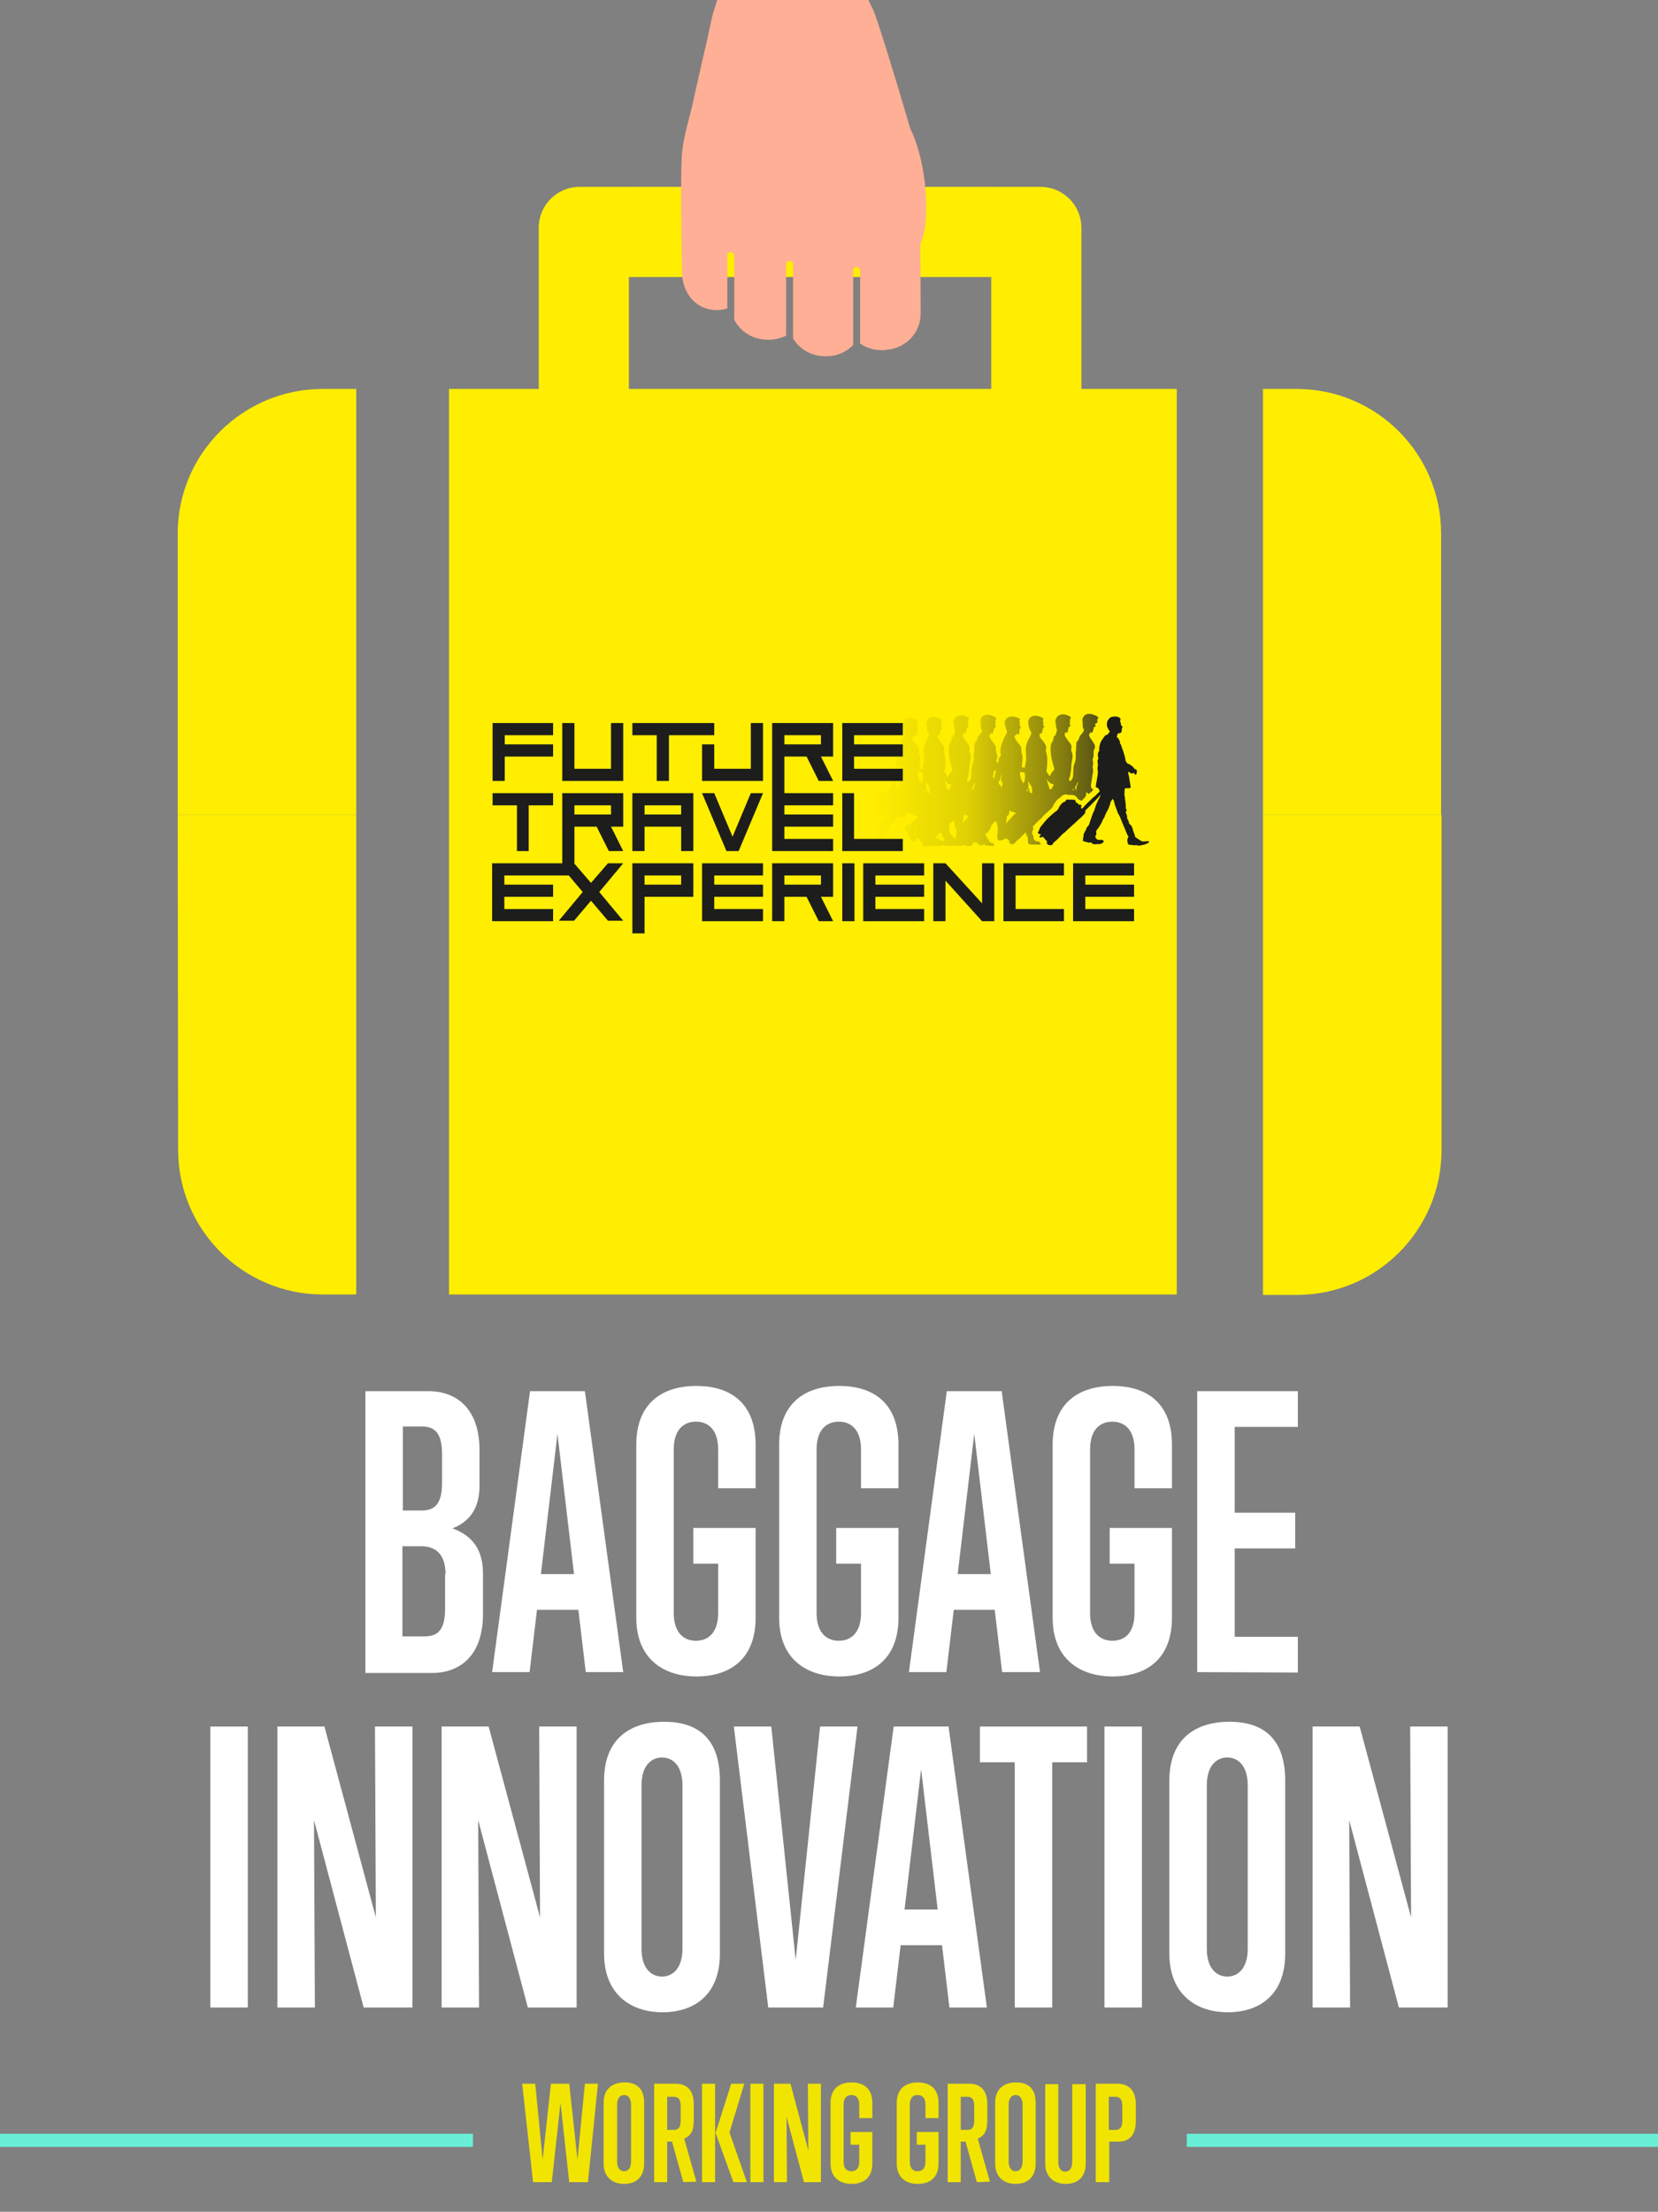 <?xml version="1.0" encoding="utf-8"?>
<!-- Generator: Adobe Illustrator 27.0.0, SVG Export Plug-In . SVG Version: 6.00 Build 0)  -->
<svg version="1.1" id="a" xmlns="http://www.w3.org/2000/svg" xmlns:xlink="http://www.w3.org/1999/xlink" x="0px" y="0px"
	 viewBox="0 0 380.7 507.8" style="enable-background:new 0 0 380.7 507.8;" xml:space="preserve">
<rect x="0" y="0" width="380.7" height="507.8" fill="#808080" stroke="none"/>
<style type="text/css">
	.st0{fill:#69EFD7;}
	.st1{fill:#FFFFFF;}
	.st2{fill:#FFEE00;}
	.st3{fill:#FFAF95;}
	.st4{fill:#F1E400;}
	.st5{fill:#1D1E1C;}
	.st6{fill:url(#SVGID_1_);}
</style>
<rect y="489.9" class="st0" width="108.6" height="3"/>
<g>
	<path class="st1" d="M83.9,383.9v-64.5h14.5c6.5,0,11.7,4.1,11.7,13.5v8.2c0,4.4-1.6,8-6.2,9.8c5.2,1.9,7,5.6,7,10.4v9.3
		c0,9.4-5.2,13.5-11.7,13.5H83.9z M101.5,333.9c0-4.7-1.5-6.4-4.7-6.4h-4.3v19.3h4.3c3.2,0,4.7-1.7,4.7-6.4V333.9z M102.3,361.4
		c0-4.7-2.4-6.4-5.6-6.4h-4.3v20.7h5.1c3.2,0,4.7-1.7,4.7-6.4V361.4z"/>
	<path class="st1" d="M134.5,383.9l-1.7-14.3h-9.5l-1.7,14.3H113l8.7-64.5h12.6l8.8,64.5H134.5L134.5,383.9z M128,329.2l-3.8,32.2
		h7.6L128,329.2z"/>
	<path class="st1" d="M164.9,359h-5.7v-8.2h14.3v20.6c0,9.7-6.1,13.5-13.6,13.5s-13.8-4-13.8-13.5v-39.7c0-9.5,5.9-13.5,13.8-13.5
		s13.6,4,13.6,13.5v10h-8.6v-8.9c0-4.7-2.4-6.4-5.1-6.4s-5.1,1.7-5.1,6.4v37.5c0,4.7,2.4,6.4,5.1,6.4s5.1-1.7,5.1-6.4L164.9,359
		L164.9,359z"/>
	<path class="st1" d="M197.7,359H192v-8.2h14.3v20.6c0,9.7-6.1,13.5-13.6,13.5s-13.8-4-13.8-13.5v-39.7c0-9.5,5.9-13.5,13.8-13.5
		s13.6,4,13.6,13.5v10h-8.6v-8.9c0-4.7-2.4-6.4-5.1-6.4s-5.1,1.7-5.1,6.4v37.5c0,4.7,2.4,6.4,5.1,6.4s5.1-1.7,5.1-6.4L197.7,359
		L197.7,359z"/>
	<path class="st1" d="M230.1,383.9l-1.7-14.3H219l-1.7,14.3h-8.6l8.7-64.5H230l8.8,64.5H230.1L230.1,383.9z M223.7,329.2l-3.8,32.2
		h7.6L223.7,329.2L223.7,329.2z"/>
	<path class="st1" d="M260.5,359h-5.7v-8.2h14.3v20.6c0,9.7-6.1,13.5-13.6,13.5s-13.8-4-13.8-13.5v-39.7c0-9.5,5.9-13.5,13.8-13.5
		s13.6,4,13.6,13.5v10h-8.6v-8.9c0-4.7-2.4-6.4-5.1-6.4s-5.1,1.7-5.1,6.4v37.5c0,4.7,2.4,6.4,5.1,6.4c2.8,0,5.1-1.7,5.1-6.4
		L260.5,359L260.5,359z"/>
	<path class="st1" d="M274.9,383.9v-64.5H298v8.2h-14.5v19.7h13.9v8.2h-13.9v20.3H298v8.2L274.9,383.9L274.9,383.9z"/>
	<path class="st1" d="M48.3,460.9v-64.5h8.6v64.5H48.3z"/>
	<path class="st1" d="M83.5,460.9l-11.4-43l0.2,43h-8.6v-64.5h10.8l11.8,43.8l-0.2-43.8h8.6v64.5C94.7,460.9,83.5,460.9,83.5,460.9z
		"/>
	<path class="st1" d="M121.2,460.9l-11.4-43l0.2,43h-8.6v-64.5h10.8l11.8,43.8l-0.2-43.8h8.6v64.5
		C132.4,460.9,121.2,460.9,121.2,460.9z"/>
	<path class="st1" d="M138.7,408.8c0-9.5,5.9-13.5,13.8-13.5s12.8,4,12.8,13.5v39.7c0,9.7-6.1,13.5-13.2,13.5s-13.4-4-13.4-13.5
		V408.8z M156.7,409.9c0-4.7-2.4-6.4-4.7-6.4s-4.7,1.7-4.7,6.4v37.5c0,4.7,2.4,6.4,4.7,6.4s4.7-1.7,4.7-6.4V409.9z"/>
	<path class="st1" d="M189,460.9h-12.6l-7.9-64.5h8.6l5.6,53.6l5.6-53.6h8.6L189,460.9L189,460.9z"/>
	<path class="st1" d="M218,460.9l-1.7-14.3h-9.5l-1.7,14.3h-8.6l8.7-64.5h12.6l8.8,64.5H218L218,460.9z M211.5,406.2l-3.8,32.2h7.6
		L211.5,406.2L211.5,406.2z"/>
	<path class="st1" d="M233,460.9v-56.3h-8v-8.2h24.6v8.2h-8v56.3H233z"/>
	<path class="st1" d="M253.6,460.9v-64.5h8.6v64.5H253.6z"/>
	<path class="st1" d="M268.5,408.8c0-9.5,5.9-13.5,13.8-13.5s12.8,4,12.8,13.5v39.7c0,9.7-6.1,13.5-13.2,13.5s-13.4-4-13.4-13.5
		L268.5,408.8L268.5,408.8z M286.5,409.9c0-4.7-2.4-6.4-4.7-6.4s-4.7,1.7-4.7,6.4v37.5c0,4.7,2.4,6.4,4.7,6.4s4.7-1.7,4.7-6.4V409.9
		z"/>
	<path class="st1" d="M321.2,460.9l-11.4-43l0.2,43h-8.6v-64.5h10.8l11.8,43.8l-0.2-43.8h8.6v64.5H321.2z"/>
</g>
<rect x="272.5" y="489.9" class="st0" width="108.3" height="3"/>
<path class="st2" d="M144.4,42.9h-11.3c-5.2,0-9.4,4.2-9.4,9.4v42.5h20.7V42.9z"/>
<rect x="144.3" y="42.9" class="st2" width="41.7" height="20.7"/>
<g>
	<path class="st2" d="M227.6,42.9h11.3c5.2,0,9.4,4.2,9.4,9.4v42.5h-20.7V42.9z"/>
	<rect x="186" y="42.9" class="st2" width="41.7" height="20.7"/>
</g>
<g>
	<path class="st2" d="M74.1,89.3h7.7v97.8h-41v-64.6C40.8,104.2,55.7,89.3,74.1,89.3z"/>
	<path class="st2" d="M40.8,187.1h41v110.1h-7.7c-18.3,0-33.2-14.9-33.2-33.2L40.8,187.1C40.8,187.1,40.8,187.1,40.8,187.1z"/>
</g>
<g>
	<path class="st2" d="M331,187.1h-41V89.3h7.7c18.4,0,33.2,14.9,33.2,33.2V187.1L331,187.1z"/>
	<path class="st2" d="M297.8,297.3H290V187.1h41V264C331,282.4,316.1,297.3,297.8,297.3z"/>
</g>
<rect x="103.1" y="89.3" class="st2" width="167.1" height="207.9"/>
<path class="st3" d="M212.3,41.5c-0.6-4.8-1.8-9-3.3-12c-3.1-10.7-7.7-25.6-8.5-27.2L199.4,0h-34.7l-0.9,2.8
	c-0.1,0.2-0.1,0.5-0.2,0.7c-0.7,3.2-1.4,6.5-2.2,9.8c-0.8,3.5-1.6,7.1-2.4,10.7c-0.2,1-0.5,2.1-0.8,3.2c-0.8,3.1-1.6,6.3-1.7,9.6
	c-0.2,6.9-0.1,13.9,0,20.6c0,1.7,0.1,3.4,0.1,5.1c0.1,5.1,3.4,8.7,8,8.7c0.6,0,1.1-0.1,1.7-0.2c0.2-0.1,0.5-0.1,0.7-0.2V58.7
	c0-0.5,0.4-0.8,0.8-0.8s0.8,0.4,0.8,0.8v14.7c1.4,2.8,4.3,4.6,7.8,4.6h0.1c1.5,0,2.8-0.4,4-0.9V60.7c0-0.5,0.4-0.8,0.8-0.8
	s0.8,0.4,0.8,0.8v17c1.5,2.5,4.2,4.1,7.5,4.1c2.6,0,4.8-1,6.3-2.6V62.1c0-0.5,0.4-0.8,0.8-0.8s0.8,0.4,0.8,0.8v16.8
	c1.4,0.9,3,1.5,5,1.5c0.4,0,0.7,0,1.1-0.1c4.5-0.4,7.8-3.9,7.8-8.4c0-0.3,0-8-0.1-15.8C212.8,52.7,213,47.3,212.3,41.5L212.3,41.5z"
	/>
<g>
	<path class="st4" d="M135,501h-4.3l-2-18.2l-2,18.2h-4.3l-2.5-22.6h3l1.7,17.4l1.9-17.4h4.2l1.9,17.4l1.7-17.4h3L135,501z"/>
	<path class="st4" d="M138.6,482.8c0-3.3,2.1-4.7,4.8-4.7c2.8,0,4.5,1.4,4.5,4.7v13.9c0,3.4-2.1,4.7-4.6,4.7s-4.7-1.4-4.7-4.7
		L138.6,482.8L138.6,482.8z M144.9,483.2c0-1.6-0.8-2.2-1.6-2.2s-1.6,0.6-1.6,2.2v13.1c0,1.6,0.8,2.2,1.6,2.2s1.6-0.6,1.6-2.2V483.2
		z"/>
	<path class="st4" d="M156.9,501l-2.6-9.3h-1.1v9.3h-3v-22.6h5c2.3,0,4.1,1.3,4.1,4.7v3.6c0,2.3-0.5,3.6-2.2,4.3l2.8,9.9L156.9,501
		L156.9,501z M156.3,483.6c0-1.6-0.5-2.2-1.6-2.2h-1.5v7.6h1.5c1.1,0,1.6-0.6,1.6-2.2V483.6L156.3,483.6z"/>
	<path class="st4" d="M161.2,501v-22.6h3V501H161.2z M168.4,501l-4.1-11.3l3.6-11.3h3l-3.4,11.2l4,11.4H168.4z"/>
	<path class="st4" d="M172.3,501v-22.6h3V501H172.3z"/>
	<path class="st4" d="M184.6,501l-4-15l0.1,15h-3v-22.6h3.8l4.1,15.3l-0.1-15.3h3V501H184.6L184.6,501z"/>
	<path class="st4" d="M197.3,492.4h-2v-2.9h5v7.2c0,3.4-2.1,4.7-4.8,4.7c-2.6,0-4.8-1.4-4.8-4.7v-13.9c0-3.3,2.1-4.7,4.8-4.7
		c2.8,0,4.8,1.4,4.8,4.7v3.5h-3v-3.1c0-1.6-0.8-2.2-1.8-2.2c-1,0-1.8,0.6-1.8,2.2v13.1c0,1.6,0.8,2.2,1.8,2.2c1,0,1.8-0.6,1.8-2.2
		L197.3,492.4L197.3,492.4z"/>
	<path class="st4" d="M212.5,492.4h-2v-2.9h5v7.2c0,3.4-2.1,4.7-4.8,4.7c-2.6,0-4.8-1.4-4.8-4.7v-13.9c0-3.3,2.1-4.7,4.8-4.7
		c2.8,0,4.8,1.4,4.8,4.7v3.5h-3v-3.1c0-1.6-0.8-2.2-1.8-2.2c-1,0-1.8,0.6-1.8,2.2v13.1c0,1.6,0.8,2.2,1.8,2.2s1.8-0.6,1.8-2.2
		L212.5,492.4L212.5,492.4z"/>
	<path class="st4" d="M224.3,501l-2.6-9.3h-1.1v9.3h-3v-22.6h5c2.3,0,4.1,1.3,4.1,4.7v3.6c0,2.3-0.5,3.6-2.2,4.3l2.8,9.9L224.3,501
		L224.3,501z M223.7,483.6c0-1.6-0.5-2.2-1.6-2.2h-1.5v7.6h1.5c1.1,0,1.6-0.6,1.6-2.2V483.6L223.7,483.6z"/>
	<path class="st4" d="M228.5,482.8c0-3.3,2.1-4.7,4.8-4.7c2.8,0,4.5,1.4,4.5,4.7v13.9c0,3.4-2.1,4.7-4.6,4.7s-4.7-1.4-4.7-4.7
		L228.5,482.8L228.5,482.8z M234.8,483.2c0-1.6-0.8-2.2-1.6-2.2s-1.6,0.6-1.6,2.2v13.1c0,1.6,0.8,2.2,1.6,2.2c0.8,0,1.6-0.6,1.6-2.2
		V483.2z"/>
	<path class="st4" d="M246.3,478.5h3v18.2c0,3.4-2.1,4.7-4.6,4.7s-4.7-1.4-4.7-4.7v-18.2h3v17.9c0,1.6,0.8,2.2,1.6,2.2
		s1.6-0.6,1.6-2.2V478.5z"/>
	<path class="st4" d="M251.6,501v-22.6h5c2.3,0,4.2,1.3,4.2,4.7v3.9c0,3.4-1.7,4.7-4,4.7h-2.1v9.3L251.6,501L251.6,501z
		 M257.7,483.6c0-1.6-0.5-2.2-1.6-2.2h-1.5v7.6h1.5c1.1,0,1.6-0.6,1.6-2.2V483.6L257.7,483.6z"/>
</g>
<g>
	<path class="st5" d="M263.9,193.3c0,0.1-0.4,0.3-0.6,0.4c-0.4,0.2-0.9,0.3-1.4,0.4c-0.2,0-0.5,0.1-0.7,0c-0.2,0-0.3-0.1-0.4-0.1
		c-0.1,0-0.1,0.1-0.2,0.1c-0.2,0-0.5-0.1-0.8-0.1c-0.2,0-0.5-0.1-0.7-0.1c-0.2-0.3-0.3-0.8-0.2-1.3c0-0.2,0.2-0.3,0.2-0.5
		c0-0.2-0.2-0.2-0.2-0.4c-0.1-0.1-0.2-0.3-0.2-0.4c-0.2-0.4-0.3-0.8-0.5-1.2c-0.1-0.2-0.2-0.5-0.3-0.7c-0.2-0.5-0.4-1-0.6-1.5
		c-0.1-0.4-0.4-0.8-0.6-1.2c-0.3-0.9-0.7-1.7-0.9-2.6v-0.1h0c0,0,0,0,0-0.1c-0.1-0.1-0.2-0.3-0.3-0.5c-0.2,0.3-0.4,0.5-0.5,0.8
		c-0.1,0.5-0.3,1-0.5,1.5c-0.3,0.6-0.7,1.2-0.9,1.9l0,0c-0.4,0.5-0.5,1.1-0.9,1.7c-0.1,0.2-0.3,0.5-0.5,0.8
		c-0.1,0.2-0.5,0.5-0.5,0.8c0,0.2,0.1,0.6,0,0.8c0,0.1-0.2,0.1-0.2,0.3c0,0.1,0.1,0.4,0.1,0.4c0.1,0.1,0.4,0.4,0.5,0.4
		c0.4,0.1,0.8-0.1,1.1,0.1c0.1,0,0.3,0.2,0.2,0.4c0,0.1-0.4,0.3-0.5,0.4c-0.2,0.1-0.5,0.1-0.9,0.1s-0.7,0.1-0.9,0
		c-0.3,0-0.3-0.2-0.5-0.3c-0.1-0.1-0.2-0.1-0.3-0.1c-0.1,0-0.1,0.1-0.2,0.1c-0.5-0.2-1.1-0.2-1.5-0.5c0-0.1,0.1-0.2,0.1-0.3
		c0-0.1,0-0.2,0-0.3c0-0.1,0.1-0.3,0.1-0.5c0-0.2,0-0.4,0.1-0.5c0.1-0.4,0.4-0.7,0.5-1c0-0.1,0-0.2,0.1-0.3c0.1-0.3,0.5-0.5,0.6-0.9
		c0.1-0.2,0.1-0.4,0.2-0.6c0.1-0.4,0.3-0.8,0.4-1.2c0.1-0.2,0.2-0.4,0.2-0.6c0,0,0,0,0,0c0.5-0.8,0.6-1.7,1-2.5
		c0.2-0.5,0.6-1.2,0.9-1.9c-0.1,0.1-0.3,0.3-0.4,0.4c-0.5,0.6-1.1,1.2-1.7,1.8c-0.5,0.5-1,1-1.5,1.5c0,0.1,0,0.1,0,0.2
		c0,0.3-0.1,0.5-0.3,0.7c-0.2,0.2-0.5,0.5-0.7,0.7c-0.4,0.3-0.7,0.6-1.1,1c-0.7,0.6-1.4,1.3-2.1,1.9c-0.1,0.1-0.2,0.2-0.4,0.4
		c-0.4,0.3-0.8,0.6-1.1,1c-0.3,0.3-0.5,0.5-0.8,0.8c-0.2,0.2-0.5,0.4-0.8,0.7c-0.1,0.1-0.1,0.1-0.1,0.2c-0.2,0.4-0.6,0.4-1,0.3
		c-0.4-0.1-0.5-0.5-0.4-0.8c0,0,0-0.1,0-0.1c-0.2-0.1-0.4-0.3-0.5-0.5c0-0.1-0.1-0.2-0.2-0.2c-0.1-0.1-0.2-0.2-0.3-0.3
		c-0.2,0-0.4,0.3-0.6,0.2c-0.1-0.1-0.1-0.2-0.1-0.3l0.3-0.4c-0.1-0.1-0.1-0.1-0.2-0.1c0,0,0,0-0.1,0c-0.2,0-0.3-0.2-0.4-0.3
		c0,0,0-0.1,0-0.1c0.2-0.2,0.3-0.5,0.4-0.8c0.1-0.3,0.3-0.5,0.5-0.8c0.6-0.7,1.1-1.4,1.8-2c0.3-0.3,0.6-0.5,0.9-0.8
		c0.2-0.2,0.5-0.4,0.8-0.6c0,0,0.1-0.1,0.1-0.1c0.1-0.1,0.1-0.2,0.2-0.3c0.1-0.1,0.1-0.2,0.1-0.2c0.2-0.5,0.6-0.9,0.9-1.2
		c0.1-0.1,0.2-0.2,0.3-0.1l0.5-0.4l-0.1-0.1c0.2-0.1,0.5-0.2,0.7-0.1c0.1,0,0.1,0,0.2,0c0.1,0,0.2-0.1,0.3,0c0.2,0,0.4,0,0.7,0
		c0.2,0.1,0.5,0.2,0.4,0.6l0.3,0.2l0.1-0.1c0.1,0.1,0.2,0.3,0.3,0.5l0.3-0.1l0.3,0.2c0,0.2,0,0.3-0.1,0.5l0.2,0.3
		c0.1-0.1,0.2-0.2,0.3-0.3c0.1,0,0.1-0.1,0.1-0.1c0.7-0.8,1.5-1.5,2.2-2.2c0.1-0.1,0.2-0.2,0.3-0.2c0.4-0.4,0.8-0.8,1.2-1.2
		c0-0.1,0-0.2-0.1-0.3c-0.1-0.2-0.2-0.4-0.3-0.5c0,0,0,0,0,0c-0.2-0.1-0.4-0.1-0.5-0.2c0.1-1.1,0.4-2.2,0.5-3.3
		c0-0.4-0.1-0.7-0.1-0.9c0-0.3,0.1-0.6,0.1-0.9s-0.1-0.6-0.1-0.8s0.2-0.5,0.2-0.8c0-0.1-0.1-0.2-0.1-0.3c0-0.2,0-0.4,0-0.5
		c0-0.2,0-0.3,0.1-0.5c0-0.1,0.2-0.2,0.2-0.4c0-0.2,0-0.4,0-0.6c0.1-0.9,0.4-1.6,0.9-2.2c0.2-0.3,0.4-0.6,0.6-0.7
		c0.1-0.1,0.3-0.1,0.5-0.2c0.1-0.1,0.1-0.3,0.2-0.4c0.1-0.1,0.2-0.1,0.3-0.2c-0.2-0.2-0.4-0.5-0.5-0.8c-0.1-0.2-0.2-0.3-0.2-0.5
		c-0.1-0.3,0-1,0.1-1.2c0.1-0.1,0.2-0.3,0.3-0.4c0.1-0.1,0.2-0.3,0.4-0.4c0.2-0.1,0.7-0.2,1-0.2c0.3,0,0.4,0,0.6,0.1
		c0.1,0,0.3,0.1,0.4,0.1c0.1,0.1,0.2,0.2,0.3,0.4c0,0.2-0.1,0.3-0.1,0.5c0,0.2,0.2,0.4,0.2,0.5c-0.1,0.3,0,0.4,0.2,0.6
		c0.1,0.1,0.2,0.2,0.2,0.2c0,0.1-0.2,0.2-0.2,0.3c0,0.1,0,0.3,0,0.4c0,0.1-0.1,0.2-0.1,0.2c0,0.1,0.1,0.2,0,0.3
		c-0.2,0.3-0.7,0.2-0.9,0.4c0,0.4-0.3,0.6-0.1,0.8c0,0.1,0.1,0.1,0.1,0c0.2,0.1,0.2,0.3,0.3,0.5c0.1,0.1,0.1,0.2,0.2,0.3
		c0.1,0.2,0,0.4,0.1,0.6c0,0.1,0.2,0.2,0.2,0.3c0.1,0.3,0.2,0.6,0.3,0.9c0.3,0.7,0.5,1.5,0.7,2.3c0,0.2,0,0.4,0.1,0.5
		c0,0.1,0.1,0.1,0.1,0.2c0,0.1,0.1,0.2,0.1,0.2c0.1,0.2,0.5,0.3,0.7,0.4c0.1,0.1,0.2,0.2,0.3,0.2c0.1,0.1,0.2,0.1,0.3,0.2
		c0.2,0.2,0.3,0.4,0.5,0.6c0.1,0.1,0.3,0.1,0.4,0.2c0,0.1,0.2,0.2,0.2,0.3c0,0.1-0.1,0.2-0.1,0.3c0,0.1,0,0.2,0,0.2
		c0,0.1-0.1,0.3-0.2,0.4c-0.1-0.1-0.2-0.1-0.3-0.2c-0.1-0.1-0.1-0.2-0.2-0.3c-0.2,0.1-0.2,0.2-0.4,0.2c-0.3,0-0.5-0.4-0.8-0.4
		c-0.1,0.3,0,0.6,0.1,0.9c0.1,0.6,0.2,1.2,0.3,1.8c0,0.3,0.2,0.7,0.1,0.9c-0.2,0.3-0.9,0.1-1.3,0.2c-0.1,0.4-0.1,0.8-0.1,1.2
		c0,0.2,0,0.3,0,0.5c0,0.1,0.1,0.2,0.1,0.3c0,0.1,0,0.2,0,0.3c0.1,0.6,0.2,1.3,0.2,1.9c0,0.1,0,0.3,0,0.4c0,0.1,0.2,0.2,0.2,0.4
		c0,0.2-0.2,0.3-0.2,0.5c0,0.2,0.3,0.6,0.3,0.9c0,0.1,0,0.3,0,0.4c0,0.2,0.2,0.4,0.3,0.6c0.1,0.3,0.1,0.5,0.2,0.7
		c0.1,0.1,0.2,0.2,0.3,0.3c0.5,0.4,0.5,1.3,0.8,1.9c0.1,0.2,0.1,0.4,0.2,0.5c0,0.1,0,0.2,0,0.2c0,0.1,0.2,0.3,0.4,0.4
		c0.3,0.2,0.6,0.4,0.9,0.6c0.2,0.1,0.4,0.2,0.6,0.2c0.3,0,0.4-0.1,0.6,0C263.5,193,263.8,193.2,263.9,193.3L263.9,193.3z"/>
	
		<linearGradient id="SVGID_1_" gradientUnits="userSpaceOnUse" x1="200.35" y1="331.044" x2="252.22" y2="331.044" gradientTransform="matrix(1 0 0 -1 0 510)">
		<stop  offset="0" style="stop-color:#1D1E1C;stop-opacity:0"/>
		<stop  offset="0.42" style="stop-color:#1D1E1C;stop-opacity:0.14"/>
		<stop  offset="0.85" style="stop-color:#1D1E1C;stop-opacity:0.55"/>
		<stop  offset="1" style="stop-color:#1D1E1C;stop-opacity:0.75"/>
	</linearGradient>
	<path class="st6" d="M252,165.8c0-0.2-0.1-0.5,0-0.7c0.1-0.1,0.1-0.2,0.2-0.3c-0.1-0.4-1.2-0.8-1.8-0.9c-0.2,0-0.4,0-0.6,0
		c-0.6,0.1-1,0.5-1.2,1c-0.2,0.4,0.1,1.2,0,1.6c0,0.1,0,0.1,0,0.2c0,0.3,0.1,0.6,0.3,0.8c-0.1,0.6-0.6,1.1-0.9,1.4
		c-0.1,0.2-0.2,0.5-0.3,0.8c-0.1,0.3-0.4,0.5-0.5,0.7c-0.2,0.9,0,1.5-0.2,2.3c0,0.1,0,0.2,0,0.4c0,0.1,0,0.3,0,0.4
		c0,0.1,0,0.3,0,0.4c0,1-0.4,1.4-0.5,2.2c-0.1,0.9,0,1.9-0.2,2.5c-0.1,0.3-0.4,0.6-0.6,0.8c-0.1-0.2-0.2-0.3-0.3-0.4h0
		c0.4-0.8,0.6-2.5,0.6-3.5c0.1-0.8,0.4-1.7,0.2-2.5c0-0.2-0.2-0.4-0.2-0.6c-0.1-0.4,0.1-0.8,0-1.2c-0.1-0.4-0.5-0.8-0.8-1.2
		c-0.5-0.8-1.1-1.3-0.5-1.9c0.1,0,0.1,0.1,0.2,0.1c0.5,0,0.2-0.7,0.4-0.8c0-0.2,0-0.1,0.1-0.3c0-0.1-0.1-0.1,0-0.2
		c0.1-0.1,0.3,0,0.4-0.2c-0.1-0.2-0.1-0.4-0.2-0.5c0-0.1,0.1-0.2,0.1-0.4c0-0.2-0.1-0.5,0-0.7c0.1-0.1,0.1-0.2,0.2-0.3
		c-0.1-0.4-1.2-0.8-1.8-0.8c-0.2,0-0.4,0-0.6,0.1c-0.5,0.1-0.9,0.5-1.1,1.1c-0.2,0.4,0.1,1.1,0.1,1.5c0,0.1,0,0.1,0,0.2
		c0,0.2,0.1,0.4,0.2,0.6c0,0.3-0.2,0.9-0.3,1.2c-0.1,0.2-0.3,0.3-0.4,0.4c-0.1,0.2-0.1,0.6-0.2,0.9c-0.2,0.4-0.4,0.6-0.5,0.9
		c-0.3,2,0.4,4.4,0.8,5.6c0,0,0,0.1,0,0.1c-0.2,0.4-0.6,0.7-0.8,1.1c-0.1,0.1-0.1,0.3-0.1,0.4c-0.1,0-0.2,0-0.3,0
		c-0.5-1-0.7-0.8-0.6-1.2c0.2-1.5,0.3-3.2-0.2-4.6c0.4-0.9-0.2-1.6-0.7-2.3c-0.3-0.4-1-0.9-0.6-1.6c0.1,0,0.2,0,0.2,0
		c0.5,0,0.2-0.7,0.4-0.8c0-0.2,0-0.1,0.1-0.3c-0.1-0.1-0.1-0.1,0-0.2c0.1-0.1,0.3,0,0.3-0.2c-0.1-0.2-0.2-0.3-0.3-0.5
		c0-0.1,0.1-0.2,0.1-0.4c0-0.2-0.2-0.5-0.1-0.7c0-0.1,0.1-0.2,0.1-0.3c-0.2-0.3-1.3-0.7-1.9-0.7c-0.2,0-0.4,0.1-0.6,0.1
		c-0.5,0.2-0.9,0.6-1,1.2c-0.1,0.5,0.2,1.1,0.2,1.6c0,0.1,0.1,0.1,0.1,0.2c0.1,0.2,0.2,0.5,0.4,0.7c0,0.2,0,0.4-0.1,0.6
		c-0.2,0.6-0.7,1.2-0.9,1.9c-0.5,1.2-0.1,2.4-0.2,3.9c-0.1,0.6-0.2,1.2-0.3,1.8c-0.2-0.1-0.5-0.1-0.7-0.2c0.1-0.9,0.3-2.1,0.1-2.9
		c-0.1-0.2-0.2-0.4-0.2-0.7c0-0.2,0.1-0.5,0-0.7c-0.1-0.6-0.5-1-0.8-1.3c-0.1-0.1-0.1-0.2-0.2-0.3c-0.4-0.6-0.9-1.1-0.2-1.5
		c0,0,0.1-0.1,0.2-0.2c0.1,0,0.2,0.1,0.3,0.1c0.5,0,0.1-0.7,0.3-0.8c0-0.2,0-0.1,0.1-0.3c-0.1-0.1-0.1-0.1-0.1-0.2
		c0.1-0.1,0.3-0.1,0.3-0.3c-0.1-0.2-0.2-0.3-0.3-0.5c0-0.1,0.1-0.2,0.1-0.4c0-0.2-0.2-0.5-0.1-0.7c0-0.1,0.1-0.2,0.1-0.3
		c-0.2-0.3-1.4-0.6-1.9-0.6c-0.2,0-0.4,0.1-0.6,0.1c-0.5,0.2-0.9,0.6-1,1.2c-0.1,0.5,0.3,1.1,0.3,1.5c0,0.1,0.1,0.1,0.1,0.2
		c0,0.1,0.1,0.2,0.1,0.3c0.1,0.6-0.4,1.1-0.6,1.5c-0.4,0.9-0.9,2.1-0.9,3.1c0,0.4,0.1,0.8,0.1,1s-0.3,0.5-0.4,0.7
		c-0.1,0.3-0.1,0.7-0.2,1c0,0.1,0,0.1,0,0.1c-0.2-0.1-0.4-0.3-0.4-0.4c-0.1-0.3,0.2-0.7,0.2-1c0-0.6-0.5-1.3-0.3-2
		c0-0.1,0-0.2,0-0.3c-0.4-0.6-0.8-1.3-1.2-1.8c-0.3-0.4-0.5-0.9,0-1.3c0,0,0,0,0-0.1c0.1,0,0.1,0.1,0.2,0.1c0.5,0.1,0.3-0.7,0.5-0.8
		c0-0.2,0-0.1,0.1-0.3c0-0.1,0-0.1,0-0.2c0.1-0.1,0.3,0,0.4-0.2c-0.1-0.2-0.1-0.4-0.2-0.5c0-0.1,0.1-0.2,0.1-0.4
		c0-0.2-0.1-0.5,0-0.7c0.1-0.1,0.1-0.2,0.2-0.3c-0.1-0.4-1.2-0.8-1.8-0.9c-0.2,0-0.4,0-0.6,0c-0.6,0.1-1,0.5-1.2,1
		c-0.2,0.4,0.1,1.2,0,1.6c0,0.1,0,0.1,0,0.2c0,0.3,0.1,0.6,0.3,0.8c-0.1,0.6-0.6,1.1-0.9,1.4c-0.1,0.2-0.2,0.5-0.3,0.8
		c-0.1,0.3-0.4,0.5-0.5,0.7c-0.2,0.9,0,1.5-0.2,2.3c0,0.1,0,0.2,0,0.4c0,0.1,0,0.3,0,0.4c0,0.1,0,0.3,0,0.4c0,1-0.4,1.4-0.5,2.2
		c-0.1,0.9,0,1.9-0.2,2.5c-0.1,0.3-0.4,0.6-0.6,0.8c-0.1-0.2-0.2-0.3-0.3-0.4h0c0.4-0.8,0.6-2.5,0.6-3.5c0.1-0.8,0.4-1.7,0.2-2.5
		c0-0.2-0.2-0.4-0.2-0.6c-0.1-0.4,0.1-0.8,0-1.2c-0.1-0.4-0.5-0.8-0.8-1.2c-0.5-0.8-1.1-1.3-0.5-1.9c0.1,0,0.1,0.1,0.2,0.1
		c0.5,0,0.2-0.7,0.4-0.8c0-0.2,0-0.1,0.1-0.3c0-0.1-0.1-0.1,0-0.2c0.1-0.1,0.3,0,0.4-0.2c-0.1-0.2-0.1-0.4-0.2-0.5
		c0-0.1,0.1-0.2,0.1-0.4c0-0.2-0.1-0.5,0-0.7c0.1-0.1,0.1-0.2,0.2-0.3c-0.1-0.4-1.2-0.8-1.8-0.8c-0.2,0-0.4,0-0.6,0.1
		c-0.5,0.1-0.9,0.5-1.1,1.1c-0.2,0.4,0.1,1.1,0.1,1.5c0,0.1,0,0.1,0,0.2c0,0.2,0.1,0.4,0.2,0.6c0,0.3-0.2,0.9-0.3,1.2
		c-0.1,0.2-0.3,0.3-0.4,0.4c-0.1,0.2-0.1,0.6-0.2,0.9c-0.2,0.4-0.4,0.6-0.5,0.9c-0.3,2,0.4,4.4,0.8,5.6c0,0,0,0.1,0,0.1
		c-0.2,0.4-0.6,0.7-0.8,1.1c-0.1,0.1-0.1,0.3-0.1,0.4c-0.1,0-0.2,0-0.3,0c-0.5-1-0.7-0.8-0.6-1.2c0.2-1.5,0.3-3.2-0.2-4.5
		c0.4-0.9-0.2-1.6-0.7-2.3c-0.3-0.4-1-0.9-0.6-1.6c0.1,0,0.2,0,0.2,0c0.5,0,0.2-0.7,0.4-0.8c0-0.2,0-0.1,0.1-0.3
		c-0.1-0.1-0.1-0.1,0-0.2c0.1-0.1,0.3,0,0.3-0.2c-0.1-0.2-0.2-0.3-0.3-0.5c0-0.1,0.1-0.2,0.1-0.4c0-0.2-0.2-0.5-0.1-0.7
		c0.1-0.1,0.1-0.2,0.1-0.3c-0.2-0.3-1.3-0.7-1.9-0.7c-0.2,0-0.4,0.1-0.6,0.1c-0.5,0.2-0.9,0.6-1,1.2c-0.1,0.5,0.2,1.1,0.2,1.6
		c0,0.1,0.1,0.1,0,0.2c0.1,0.2,0.2,0.5,0.4,0.7c0,0.2,0,0.4-0.1,0.6c-0.2,0.6-0.7,1.2-0.9,1.9c-0.5,1.2-0.1,2.4-0.2,3.9
		c-0.1,0.6-0.2,1.2-0.3,1.8c-0.2-0.1-0.5-0.1-0.7-0.2c0.1-0.9,0.3-2.1,0.1-2.9c0-0.2-0.2-0.4-0.2-0.7c0-0.2,0.1-0.5,0-0.7
		c-0.1-0.6-0.5-1-0.8-1.3c-0.1-0.1-0.1-0.2-0.2-0.3c-0.4-0.6-0.9-1.1-0.2-1.5c0,0,0.1-0.1,0.2-0.2c0.1,0,0.2,0.1,0.3,0.1
		c0.5,0,0.1-0.7,0.3-0.8c0-0.2,0-0.1,0.1-0.3c-0.1-0.1-0.1-0.1-0.1-0.2c0.1-0.1,0.3-0.1,0.3-0.3c-0.1-0.2-0.2-0.3-0.3-0.5
		c0-0.1,0.1-0.2,0.1-0.4c0-0.2-0.2-0.5-0.1-0.7c0-0.1,0.1-0.2,0.1-0.3c-0.2-0.3-1.4-0.6-1.9-0.6c-0.2,0-0.4,0.1-0.6,0.1
		c-0.5,0.2-0.9,0.6-1,1.2c-0.1,0.5,0.3,1.1,0.3,1.5c0,0.1,0.1,0.1,0.1,0.2c0,0.1,0.1,0.2,0.1,0.3c0.1,0.6-0.4,1.1-0.6,1.5
		c-0.4,0.8-0.9,2.1-0.9,3.1c0,0.4,0.1,0.8,0.1,1s-0.3,0.5-0.4,0.7c-0.1,0.3-0.1,0.7-0.2,1c-0.2,0.7-0.3,1.4-0.5,2.2
		c-0.1,0.4-0.4,1.4-0.4,1.7c0,0.2,0.3,0,0.3,0.2c-0.1,0.4-0.8,1-1,1.5c-0.2,0.1-0.3,0.3-0.4,0.6c-0.2,0.1-0.2,0.3-0.3,0.4
		c-0.8-0.1-1.5-0.3-2.4-0.2c-0.2,1.2-0.4,2.4-0.6,3.7c-0.1,0.4-0.2,0.9-0.1,1.3c0.4,0.2,1,0.2,1.5,0.3c0.6,0.1,1.1,0.1,1.7,0.2
		c-0.5,0.6-0.9,1.1-1.3,1.9c-0.1,0.2-0.6,1.4-0.8,1.6c0,0,0.2,0.1,0.2,0.2c-0.1,0.2-0.1,0.3-0.2,0.4c-0.3,0.6-1,0.9-0.6,1.6
		c0.6,0.4,2,0.4,1.9,1.1c0,0.1,0,0.1,0,0.1c0,0.1,0.1,0.1,0.1,0.1c0,0,0,0,0.1,0c0.4,0,0.9,0.1,1.3,0.1c0.2,0,0.4,0.1,0.6,0
		c0-0.1,0.1-0.1,0.1-0.2l0,0c-0.1-0.5-0.5-0.4-1-0.6c-0.2-0.6-1.1-1.4-1-2.1c0-0.2,0.3,0.1,0.3,0.1c0.1-0.3,0.5-0.7,0.7-1
		c0.2-0.2,0.2-0.8,0.5-1.1s0.5-0.7,0.8-0.7c0.1-0.1,0.2-0.2,0.3-0.4c0.1-0.3,0.3-0.6,0.5-0.9c0.1,0,0.2,0,0.3,0c0.1,0,0.2,0,0.2,0
		c0.4,0,1,0.3,1.3-0.1c0.1-0.2,0.1-0.6,0.2-1c0.6,0.2,1.3,0.5,1.9,0.8c0.3,0.1,0.5,0.2,0.8,0.3c-0.2,0.2-0.5,0.5-0.5,0.8
		c-0.3,0.2-0.8,0.3-1.1,0.6c-0.1,0.1,0.1,0.2,0,0.3c-0.5,0.2-1.2,0.2-1.3,0.7c-0.1,0.6,0.6,1.1,0.8,1.7c0.3,0.6,0.3,1.2,0.8,1.5h1
		c0-0.2,0-0.3-0.1-0.5c0.2-0.1,0.3-0.2,0.4-0.2c0.1,0.1,0.2,0.2,0.3,0.3c0.1,0.1,0.1,0.1,0.2,0.2c0.1,0.2,0.3,0.4,0.5,0.5
		c0,0,0,0.1,0,0.1c0,0.3,0.1,0.7,0.4,0.8c0.4,0.1,0.7,0.1,0.9-0.2c0,0,0.1,0.1,0.1,0.1c0.9,0,1.8,0,2.7,0c0,0,0.1,0,0.1,0
		c0.2,0,0.5-0.1,0.7-0.2c0,0,0,0.1,0,0.1c0.1,0.1,0.2,0.1,0.3,0.1c1.3,0,2.7,0,4.1,0c0-0.1,0-0.1,0-0.1c0,0,0,0,0-0.1l0,0
		c0-0.1-0.1-0.2-0.1-0.2c0.1,0,0.1,0.1,0.2,0.1c0,0,0,0,0.1,0.1c0.1,0,0.2,0.1,0.3,0.1c0.1,0,0.3,0.1,0.5,0.1c0.1,0,0.2,0,0.2,0
		c0,0,0.1,0,0.1,0c0.3,0.1,0.6,0.1,0.8-0.1c0.1,0,0.1-0.1,0.2-0.1c0,0,0,0,0-0.1l0,0c0-0.1,0.1-0.2,0.1-0.3c0.1-0.1,0.1-0.1,0.2-0.2
		c0.4,0,0.8,0,1,0.4l0,0c0,0,0,0.1,0,0.1c0,0,0,0,0.1,0c0.2,0.1,0.3,0.2,0.4,0.2c0.1,0,0.1,0,0.2,0c0,0,0,0,0.1,0c0,0,0.1,0,0.1,0
		c0,0,0,0,0,0c0.1,0,0.1,0,0.2-0.1c0.1,0,0.1,0,0.1-0.1c0.1,0,0.1-0.1,0.1-0.1l0.1,0c0,0,0,0,0,0l0,0l0,0c0,0,0-0.1,0.1-0.1
		c0,0.1,0,0.1,0,0.2c0,0.1,0,0.1,0,0.1c0,0.1,0.1,0.1,0.1,0.1c0,0,0,0,0.1,0c0.4,0,0.9,0.1,1.3,0.1c0.2,0,0.4,0.1,0.6,0
		c0-0.1,0-0.1,0.1-0.2l0,0c-0.1-0.5-0.5-0.4-1-0.6c-0.2-0.6-1.1-1.4-1-2.1c0-0.2,0.3,0.1,0.3,0.1c0.1-0.3,0.5-0.7,0.7-1
		c0.2-0.2,0.2-0.8,0.5-1.1s0.5-0.7,0.8-0.7c0,0,0.1-0.1,0.1-0.1c0.2,0.5,0.3,1,0.4,1.5c0.1,1-0.3,1.9,0,2.8c0.6,0.5,1.3-0.2,2-0.3
		c0,0,0.1,0,0.1,0c0.1,0.2,0.3,0.3,0.5,0.4c0,0,0,0.1,0,0.1c0,0.3,0.1,0.7,0.4,0.8c0.4,0.1,0.7,0,1-0.3c0-0.1,0.1-0.1,0.1-0.2
		c0.2-0.2,0.5-0.5,0.8-0.7c0.3-0.2,0.5-0.5,0.8-0.8c0.2-0.2,0.5-0.5,0.7-0.7c0.1,0.2,0.1,0.4,0.2,0.7c0.1,0.2,0.3,0.3,0.3,0.5
		c0.1,0.5-0.1,1,0.2,1.4c0,0,0.1,0.1,0.1,0.1c0.1,0,0.1,0.1,0.2,0.1c0.9,0,1.7,0,2.5,0c0-0.1-0.1-0.2-0.1-0.3
		c-0.1-0.1-0.2-0.2-0.3-0.4c-0.1,0-0.2,0-0.3,0c-0.1,0-0.2,0-0.2,0c-0.1,0-0.1,0-0.2-0.1c-0.3-0.1-0.7-0.4-0.6-1.2v0
		c0,0-0.1-0.1-0.1-0.1l0,0c-0.2-0.2-0.2-0.4-0.2-0.7c0-0.2,0.1-0.5,0.2-0.6c0,0,0.1-0.1,0.1-0.1c-0.1-0.2-0.1-0.5-0.1-0.7
		c0.4-0.4,0.8-0.8,1.2-1.2c0.2-0.2,0.3-0.3,0.5-0.5c0,0,0,0.1,0,0.1c0.2-0.2,0.4-0.4,0.5-0.6c0.2-0.2,0.5-0.5,0.7-0.7
		c0,0,0.1-0.1,0.1-0.1c0.2-0.1,0.3-0.3,0.5-0.4c0.1-0.1,0.1-0.1,0.2-0.2c0.1-0.1,0.3-0.2,0.4-0.4c0.1-0.1,0.2-0.1,0.2-0.2
		c0.1-0.1,0.2-0.3,0.3-0.4c0,0,0,0,0-0.1c0.3-0.6,0.7-1.1,1.1-1.5c0.2-0.2,0.4-0.3,0.6-0.4c0.1-0.2,0.3-0.4,0.5-0.5
		c0.2-0.1,0.5-0.2,0.8-0.2c0.1,0,0.3,0,0.4,0.1c0.1,0,0.2,0,0.3,0c0.1,0,0.2,0,0.2,0c0,0,0.1,0,0.1,0c0.1,0,0.2,0,0.3,0
		c0.1,0,0.1,0,0.2,0c0.1,0,0.2,0.1,0.4,0.1h0c0.4,0.2,0.6,0.5,0.7,0.7c0.1,0.1,0.2,0.1,0.3,0.3c0.2,0,0.4,0.1,0.5,0.2l0.1,0.1
		l0.1-0.1c0.2-0.2,0.5-0.5,0.7-0.7c0.2-0.3,0.3-0.5,0.3-0.8c-0.1-0.5,0.2-0.4,0.6,0l0.1-0.1h0c0.1-0.1,0.2-0.2,0.4-0.3l0.1-0.1
		l0.5-0.5c-0.1,0-0.1-0.1-0.2-0.1c-0.3-0.2-0.4-0.5-0.4-0.9c0.1-0.5,0.1-0.9,0.2-1.4c0.1-0.6,0.2-1.2,0.3-1.8c0-0.1,0-0.2,0-0.4
		s-0.1-0.3-0.1-0.5c0-0.2,0-0.5,0.1-0.6c0-0.1,0-0.2,0-0.3c0,0,0-0.1,0-0.2c0-0.2-0.1-0.4-0.1-0.7c0-0.3,0.1-0.5,0.2-0.6
		c0,0,0-0.1,0-0.1c0-0.1,0-0.1,0-0.2c0-0.2,0-0.4,0-0.7c0,0,0-0.1,0-0.1c0-0.1,0-0.3,0.1-0.5c0-0.2,0.1-0.3,0.2-0.4v-0.1
		c0-0.1,0-0.2,0-0.4c0-0.1,0-0.1,0-0.2c-0.3-0.6-0.7-1.2-1-1.6c-0.3-0.4-0.5-0.9,0-1.3c0,0,0,0,0-0.1c0.1,0,0.1,0.1,0.2,0.1
		c0.5,0.1,0.3-0.7,0.5-0.8c0-0.2,0-0.1,0.1-0.3c0-0.1,0-0.1,0-0.2c0.1-0.1,0.3,0,0.4-0.2c-0.1-0.2-0.1-0.4-0.2-0.5
		C251.8,166,251.9,166,252,165.8L252,165.8z M203.7,181.2c0.1-0.1,0.3,0,0.3,0.1C203.9,181.4,203.7,181.4,203.7,181.2z M204.1,181.4
		c0-0.1-0.1-0.2-0.1-0.3c0,0,0.1-0.1,0.1-0.1c0,0.1,0.1,0.2,0.2,0.4c0.1,0.1,0.1,0.1,0.2,0.1C204.3,181.4,204.2,181.4,204.1,181.4
		L204.1,181.4z M205.5,181.5c0.2-0.1,0.3-0.3,0.4-0.5c0.1,0.2,0.1,0.4,0.1,0.6C205.8,181.5,205.6,181.5,205.5,181.5L205.5,181.5z
		 M206.4,181.4c-0.1-0.3-0.3-0.5-0.5-0.7c0-0.4-0.1-0.9,0-1.4c0-0.1,0.3,0,0.3-0.1c0.1-0.7,0.3-1.3,0.5-1.9
		c-0.1,0.6-0.3,1.5-0.3,1.9c0,0.2,0.3,0.5,0.3,0.8C206.7,180.2,206.5,180.8,206.4,181.4L206.4,181.4z M223.8,179.8
		c0.1-0.1,0.1-0.3,0.1-0.4c0,0.2,0,0.4,0,0.6c-0.2,0.4-0.4,0.9-0.4,1.5c0,0-0.1-0.1-0.1-0.1c0-0.2-0.1-0.4-0.2-0.6
		C223.5,180.5,223.7,180,223.8,179.8L223.8,179.8z M223,181.1c0,0.1,0,0.2,0,0.3c-0.1,0-0.2,0-0.3,0
		C222.8,181.3,222.9,181.2,223,181.1L223,181.1z M218.4,180.1c0,0.1,0,0.1,0,0.2c0,0,0,0,0,0c-0.2,0.4-0.3,0.7-0.5,1
		c-0.1,0-0.3,0-0.4,0c-0.2-0.9-0.6-1.6-0.6-2.4C217,179.5,217.6,180.1,218.4,180.1L218.4,180.1z M213.4,180.8
		c0.1,0.4,0.1,0.9,0.1,1.4c-0.2-0.1-0.4-0.2-0.6-0.2c0.1-0.4-0.1-0.8-0.3-1.1c0,0,0-0.1,0-0.1c0.1-0.5,0-1-0.1-1.5
		C212.8,179.9,213.2,180.3,213.4,180.8L213.4,180.8z M212.5,181.1c0,0.2,0,0.4-0.1,0.6c-0.1,0-0.2-0.1-0.3-0.1c0,0,0,0,0-0.1
		C212.3,181.5,212.4,181.3,212.5,181.1L212.5,181.1z M210.8,177.1c0.3,0.1,0.7,0.1,1,0.2c0.1,0.8,0.1,1.5-0.1,2.1
		c-0.1,0.1-0.2,0.2-0.3,0.3C211,178.9,210.6,177.9,210.8,177.1L210.8,177.1z M210.6,189.7c-0.1,0.1-0.2,0.3-0.3,0.4
		c0,0,0,0.1-0.1,0.1c0-0.2,0.1-0.4,0.1-0.5C210.4,189.6,210.5,189.6,210.6,189.7L210.6,189.7z M210.2,191.7c0-0.1,0-0.2-0.1-0.4
		c0,0,0,0,0,0c0,0,0,0,0.1,0c0.1,0.1,0.1,0.1,0.2,0.1L210.2,191.7C210.2,191.8,210.2,191.7,210.2,191.7L210.2,191.7z M216.7,193.1
		c-0.6-0.1-1.4-0.4-1.9-0.9c0.1-0.1,0.1-0.1,0.2-0.2c0.3-0.3,0.6-0.6,1-0.9c0.2,0.3,0.4,0.6,0.5,1c0,0,0,0,0,0.1
		c0.1,0,0.2,0.1,0.3,0.1C216.8,192.6,216.7,192.8,216.7,193.1L216.7,193.1z M219.4,192.6c-0.5-0.3-0.9-0.7-1.1-1.1
		c-0.4-0.7-0.4-1.5-0.4-2.2c0.2-0.2,0.4-0.4,0.6-0.6c0.2-0.2,0.4-0.3,0.6-0.5c-0.1,1,0.4,2.1,0.5,2.6
		C219.7,191.5,219.5,192.1,219.4,192.6z M222.2,187.7c-0.4,0.4-0.8,0.9-1.2,1.3c0.1-0.7,0.3-1.4,0.4-2c0.2,0.1,0.4,0.1,0.5,0.2
		c0.1,0,0.2,0,0.2,0c0,0,0,0,0.1,0C222.2,187.4,222.2,187.6,222.2,187.7L222.2,187.7z M228.5,179C228.5,179,228.5,179,228.5,179
		c0,0-0.1-0.1-0.1-0.1C228.5,178.9,228.6,178.9,228.5,179L228.5,179z M228.7,177.1c-0.1,0.4-0.4,1.3-0.4,1.7
		c-0.1-0.1-0.2-0.3-0.4-0.4l0,0c0.2-0.3,0.2-1.2,0.4-1.5c0.2,0,0.3,0.1,0.4,0.1C228.7,177,228.7,177,228.7,177.1L228.7,177.1z
		 M230,180.8c-0.2-0.3-0.4-0.6-0.7-0.9c0-0.2,0-0.4,0-0.6c0-0.1,0.3,0,0.3-0.1c0.1-0.6,0.3-1.2,0.5-1.8h0c-0.1,0.6-0.3,1.4-0.2,1.8
		c0,0.2,0.3,0.5,0.3,0.8C230.2,180.1,230.1,180.5,230,180.8L230,180.8z M232.8,187.1c-0.6,0.6-1.2,1.3-1.8,2l0,0.1
		c0-0.6,0.2-1.3,0.2-1.9c0.1,0,0.3-0.1,0.4-0.2c0.1-0.2,0.1-0.6,0.2-1c0.5,0.2,1,0.4,1.6,0.6C233.1,186.8,232.9,186.9,232.8,187.1
		L232.8,187.1z M235.2,179.5c-0.1,0.1-0.2,0.2-0.3,0.3c-0.4-0.9-0.9-1.8-0.6-2.6c0.3,0.1,0.7,0.1,1,0.2
		C235.4,178.1,235.4,178.9,235.2,179.5z M236,181.7c-0.1,0-0.2-0.1-0.3-0.1c0,0,0,0,0-0.1c0.1-0.1,0.2-0.3,0.3-0.5
		C236,181.3,236,181.5,236,181.7L236,181.7z M236.4,181.9c0.1-0.4-0.1-0.8-0.3-1.1c0,0,0-0.1,0-0.1c0.1-0.5,0-1-0.1-1.5
		c0.2,0.6,0.7,1,0.9,1.5c0.1,0.4,0.1,0.9,0.1,1.4C236.8,182.1,236.6,182,236.4,181.9L236.4,181.9z M241.9,180.2
		c-0.2,0.4-0.3,0.7-0.5,1c-0.1,0-0.3,0-0.4,0c-0.2-0.9-0.6-1.6-0.6-2.4c0.2,0.6,0.8,1.3,1.5,1.2
		C241.9,180.1,241.9,180.1,241.9,180.2L241.9,180.2L241.9,180.2z M246.5,181.4c-0.1,0-0.2,0-0.3,0c0.1-0.1,0.2-0.2,0.3-0.3
		C246.6,181.2,246.6,181.3,246.5,181.4L246.5,181.4z M247.1,181.5c0,0-0.1-0.1-0.1-0.1c0-0.2-0.1-0.4-0.2-0.6
		c0.3-0.4,0.5-0.9,0.6-1.1c0.1-0.1,0.1-0.3,0.1-0.4c0,0.2,0,0.4,0,0.6C247.2,180.4,247.1,180.9,247.1,181.5L247.1,181.5z"/>
	<g>
		<polygon class="st5" points="198.2,211.5 212.2,211.5 212.2,208.7 201,208.7 201,205.9 212.2,205.9 212.2,203.1 201,203.1 
			201,201 212.2,201 212.2,198.2 198.2,198.2 		"/>
		<polygon class="st5" points="260.4,201 260.4,198.2 246.4,198.2 246.4,211.5 260.4,211.5 260.4,208.7 249.2,208.7 249.2,205.9 
			260.4,205.9 260.4,203.1 249.2,203.1 249.2,201 		"/>
		<polygon class="st5" points="161.2,211.5 175.2,211.5 175.2,208.7 164,208.7 164,205.9 175.2,205.9 175.2,203.1 164,203.1 
			164,201 175.2,201 175.2,198.2 161.2,198.2 		"/>
		<path class="st5" d="M177.3,211.5h2.8v-5.6h5.1l2.8,5.6h3.3l-2.8-5.6h2.8v-7.7h-14L177.3,211.5L177.3,211.5z M180.1,201h8.4v2.1
			h-8.4V201z"/>
		<polygon class="st5" points="230.4,211.5 244.3,211.5 244.3,208.7 233.2,208.7 233.2,201 244.3,201 244.3,198.2 230.4,198.2 		"/>
		<polygon class="st5" points="225.5,207.4 217.1,198.2 214.3,198.2 214.3,211.5 217.1,211.5 217.1,202.2 225.5,211.5 228.3,211.5 
			228.3,198.2 225.5,198.2 		"/>
		<rect x="193.4" y="198.2" class="st5" width="2.8" height="13.3"/>
		<path class="st5" d="M145.2,214.3h2.8l0-8.4h11.2v-7.7h-14L145.2,214.3L145.2,214.3z M148,201h8.4v2.1H148V201z"/>
		<polygon class="st5" points="207.3,176.5 196.1,176.5 196.1,173.7 207.3,173.7 207.3,170.9 196.1,170.9 196.1,168.8 207.3,168.8 
			207.3,166 193.4,166 193.4,179.3 207.3,179.3 		"/>
		<path class="st5" d="M177.3,182.1v13.3h14v-2.8h-11.2v-2.8h11.2V187h-11.2v-2.1h11.2v-2.8h-11.2v-8.4h5.1l2.8,5.6h3.3l-2.8-5.6
			h2.8V166h-14V182.1L177.3,182.1z M180.1,168.8h8.4v2.1h-8.4V168.8z"/>
		<polygon class="st5" points="150.8,179.3 153.6,179.3 153.6,168.8 164,168.8 164,166 145.2,166 145.2,168.8 150.8,168.8 		"/>
		<polygon class="st5" points="140.3,176.5 131.9,176.5 131.9,166 129.1,166 129.1,179.3 143.1,179.3 143.1,166 140.3,166 		"/>
		<polygon class="st5" points="172.4,176.5 164,176.5 164,170.9 161.2,170.9 161.2,179.3 175.2,179.3 175.2,166 172.4,166 		"/>
		<polygon class="st5" points="115.9,173.7 127,173.7 127,170.9 115.9,170.9 115.9,168.8 127,168.8 127,166 113.1,166 113.1,179.3 
			115.9,179.3 		"/>
		<path class="st5" d="M129.1,198.2h-16.1v13.3h14v-2.8h-11.2v-2.8H127v-2.8h-11.2V201h14.8l3.2,3.8l-5.5,6.6h3.5l3.9-4.6l3.9,4.6
			h3.5l-5.5-6.6l5.5-6.6h-3.5l-3.9,4.5l-3.8-4.4v-8.5h5.1l2.8,5.6h3.3l-2.8-5.6h2.8v-7.7h-14L129.1,198.2L129.1,198.2z M131.9,184.9
			h8.4v2.1h-8.4V184.9z"/>
		<polygon class="st5" points="207.3,192.6 196.1,192.6 196.1,182.1 193.4,182.1 193.4,195.4 207.3,195.4 		"/>
		<path class="st5" d="M145.2,195.4h2.8v-5.6h8.4v5.6h2.8v-13.3h-14L145.2,195.4L145.2,195.4z M148,184.9h8.4v2.1H148V184.9z"/>
		<polygon class="st5" points="121.4,195.4 121.4,184.9 127,184.9 127,182.1 113.1,182.1 113.1,184.9 118.7,184.9 118.7,195.4 		"/>
		<polygon class="st5" points="168.2,192.1 164,182.1 161.2,182.1 166.8,195.4 169.6,195.4 175.2,182.1 172.4,182.1 		"/>
		<path class="st5" d="M248.4,184.2C248.4,184.2,248.4,184.2,248.4,184.2C248.4,184.2,248.4,184.2,248.4,184.2L248.4,184.2
			L248.4,184.2z"/>
		<path class="st5" d="M242.2,184.9L242.2,184.9C242.2,184.9,242.2,184.9,242.2,184.9L242.2,184.9L242.2,184.9z"/>
		<path class="st5" d="M241.3,185.6C241.3,185.6,241.2,185.6,241.3,185.6C241.2,185.6,241.2,185.6,241.3,185.6L241.3,185.6z"/>
		<path class="st5" d="M243.5,185C243.5,185,243.5,185,243.5,185c0,0,0.1,0,0.1,0C243.6,185,243.6,185,243.5,185z"/>
		<path class="st5" d="M245.5,187l-0.2-0.3L245.5,187z"/>
		<path class="st5" d="M242.9,185L242.9,185C242.9,185,242.9,185,242.9,185L242.9,185L242.9,185z"/>
	</g>
</g>
</svg>
